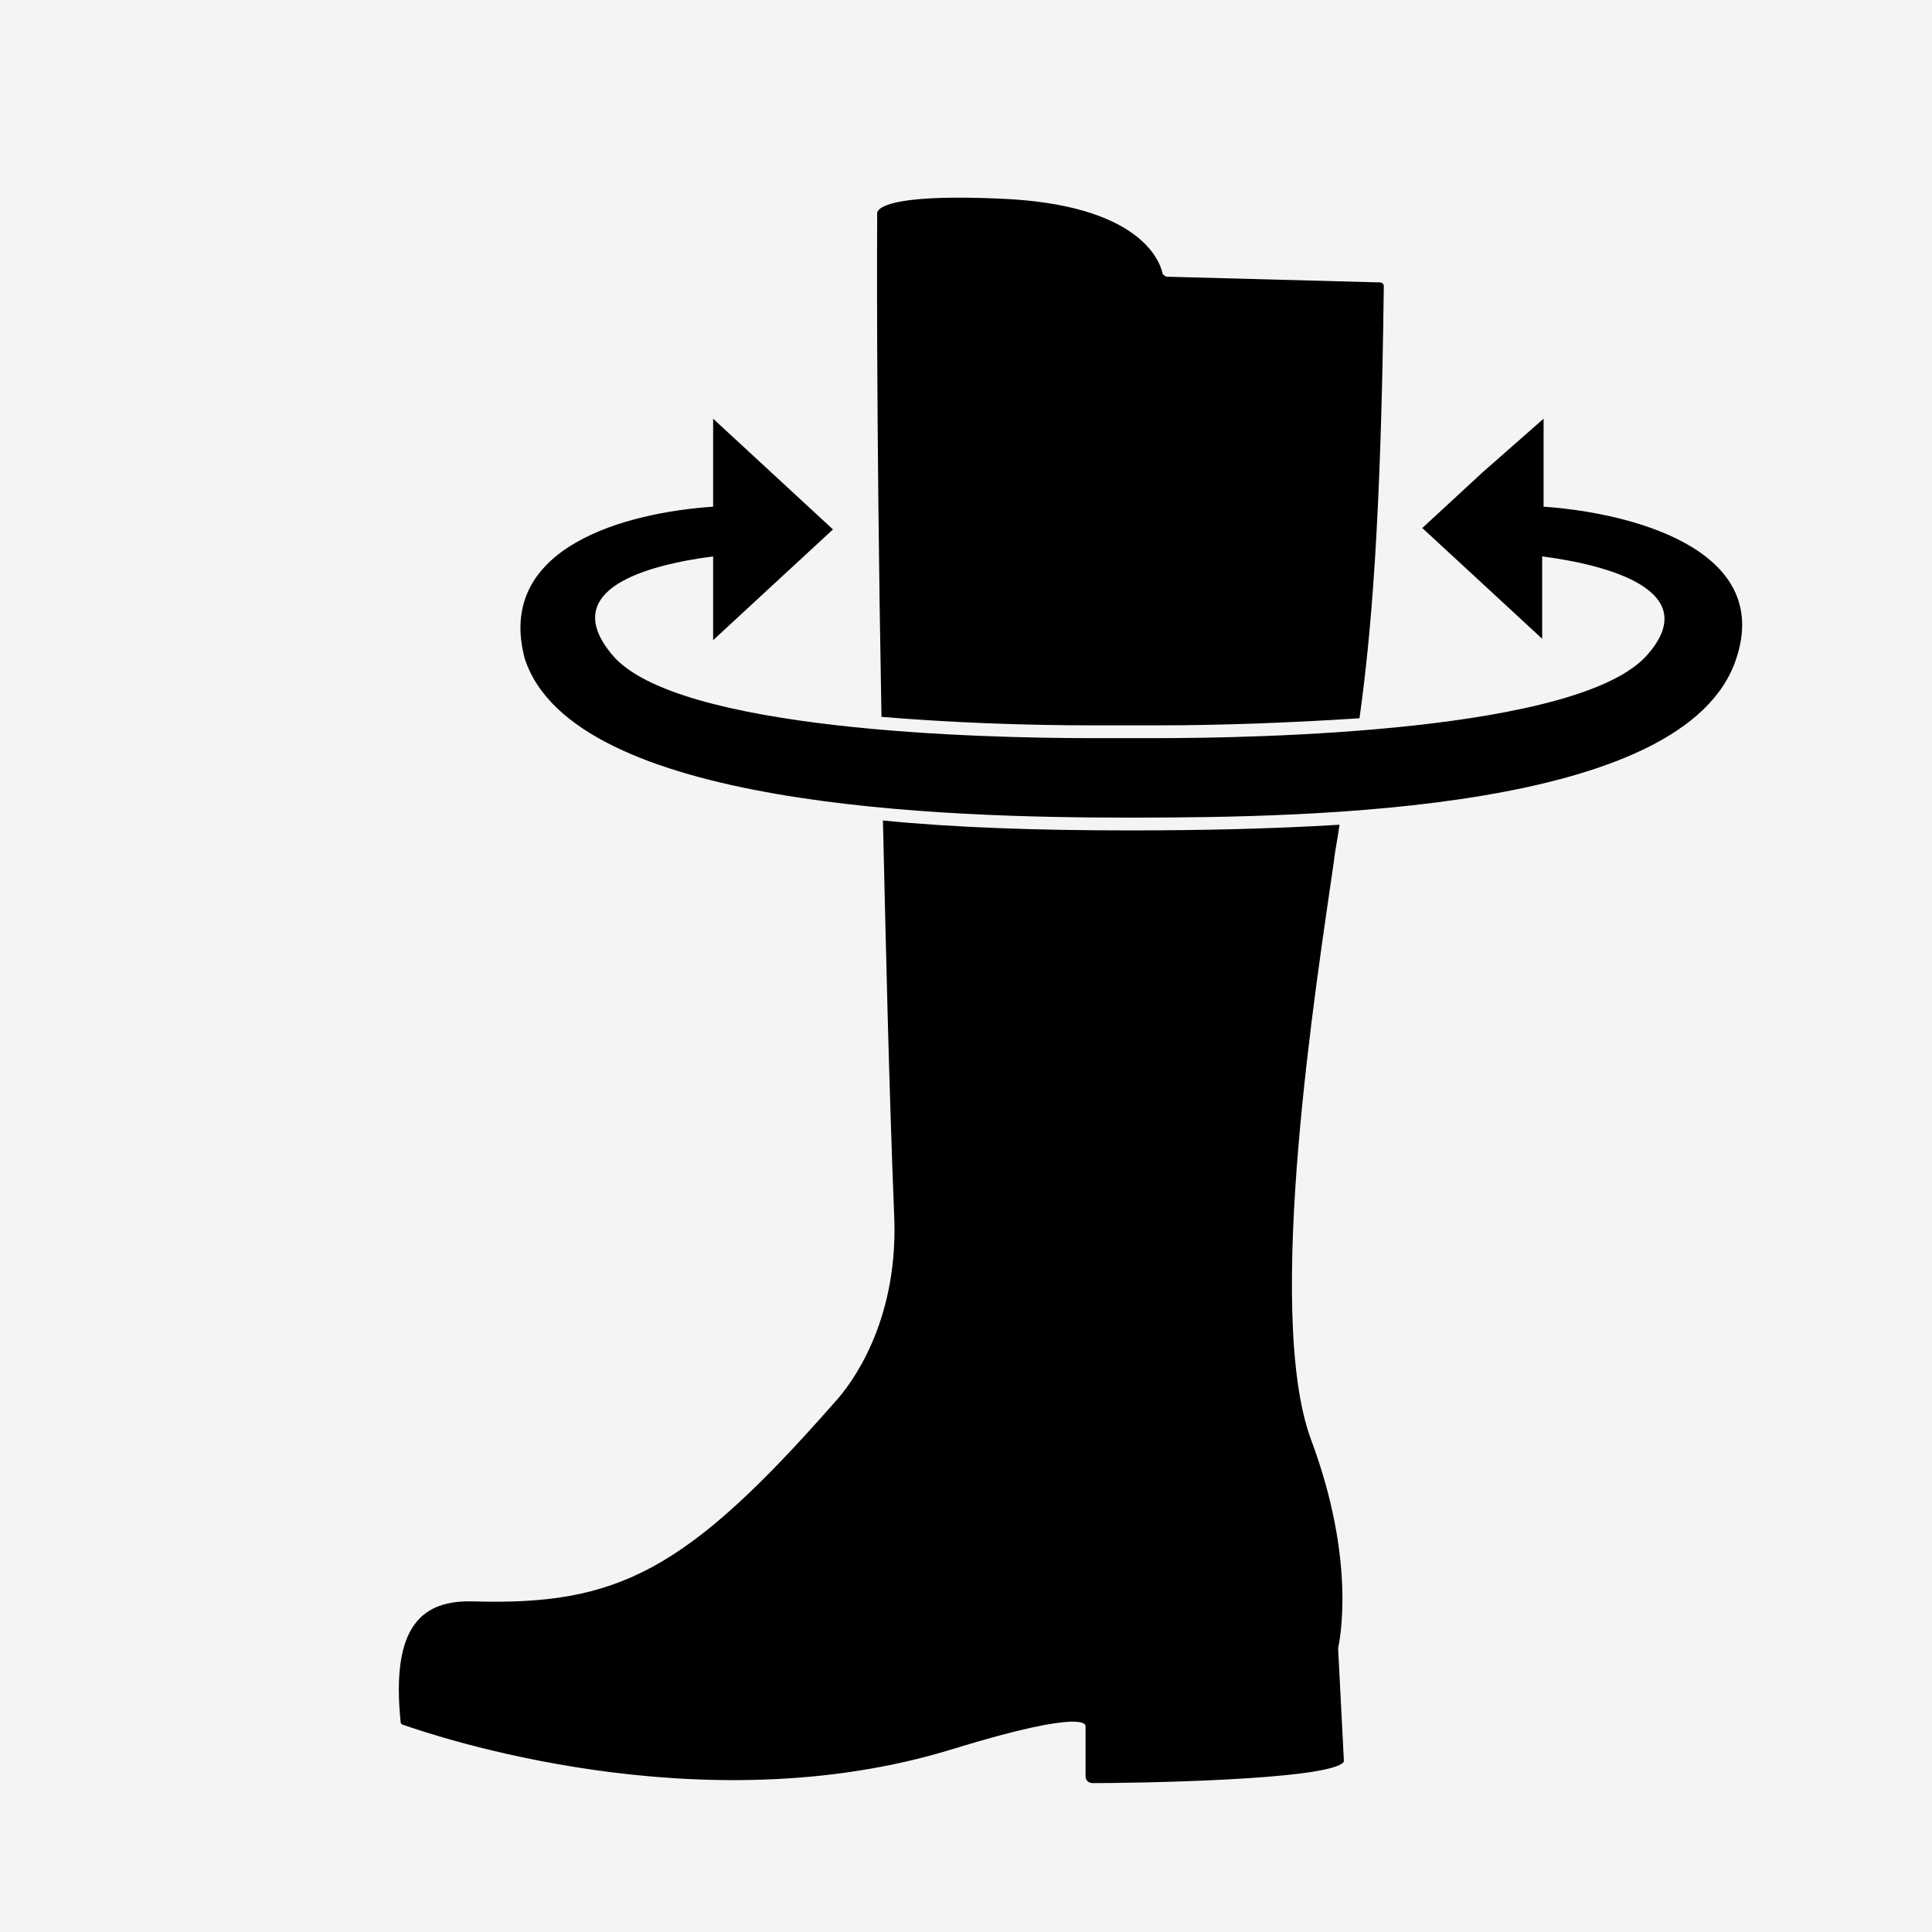 <svg xmlns="http://www.w3.org/2000/svg" xmlns:xlink="http://www.w3.org/1999/xlink" width="200" zoomAndPan="magnify" viewBox="0 0 150 150" height="200" preserveAspectRatio="xMidYMid meet" version="1.0"><defs><clipPath id="9b13609828"><path d="M 30.992 63 L 105 63 L 105 138.75 L 30.992 138.75 Z M 30.992 63 " clip-rule="nonzero"/></clipPath><clipPath id="448f3ed5c9"><path d="M 40 32 L 135.242 32 L 135.242 64 L 40 64 Z M 40 32 " clip-rule="nonzero"/></clipPath></defs><rect x="-15" width="180" fill="#ffffff" y="-15" height="180" fill-opacity="1"/><rect x="-15" width="180" fill="#f4f4f4" y="-15" height="180" fill-opacity="1"/><path fill="#000000" d="M 68.438 55.656 C 73.758 56.098 79.406 56.316 84.836 56.316 C 86.719 56.316 87.828 56.316 87.828 56.316 C 87.828 56.316 88.602 56.316 89.934 56.316 C 95.027 56.316 100.457 56.098 105.551 55.766 C 106.438 49.371 107.215 40.773 107.438 22.254 C 107.438 22.035 107.324 21.926 107.105 21.926 L 90.598 21.484 C 90.484 21.484 90.375 21.371 90.266 21.262 C 90.043 20.16 88.379 15.859 77.633 15.422 C 67.441 14.98 68.105 16.633 68.105 16.633 C 68.105 16.633 67.996 31.516 68.438 55.656 Z M 68.438 55.656 " fill-opacity="1" fill-rule="nonzero"/><g clip-path="url(#9b13609828)"><path fill="#000000" d="M 103.891 127.969 C 104 127.418 105.332 121.242 101.785 111.762 C 98.129 101.844 102.23 76.16 103.559 66.898 C 103.668 65.906 103.891 64.914 104 64.031 C 98.574 64.363 93.035 64.473 87.715 64.473 C 80.516 64.473 74.09 64.254 68.551 63.703 C 68.773 73.07 68.992 83.543 69.438 94.789 C 69.656 102.723 66.113 107.465 64.781 108.898 C 53.262 122.016 47.945 124.66 36.754 124.332 C 32.875 124.219 30.328 126.094 31.105 133.699 C 31.105 133.809 31.215 133.922 31.324 133.922 C 33.543 134.691 54.371 141.855 73.977 135.793 C 84.727 132.488 84.281 134.031 84.281 134.031 L 84.281 137.891 C 84.281 138.219 84.504 138.441 84.836 138.441 C 87.938 138.441 103.336 138.219 104.332 136.785 C 104.332 136.785 104.332 136.676 104.332 136.566 L 103.891 127.969 C 103.781 128.078 103.781 128.078 103.891 127.969 Z M 103.891 127.969 " fill-opacity="1" fill-rule="nonzero"/></g><g clip-path="url(#448f3ed5c9)"><path fill="#000000" d="M 119.844 32.508 L 119.844 39.34 C 126.379 39.781 137.68 42.539 134.801 51.137 C 130.922 63.039 101.898 63.48 87.715 63.48 C 73.535 63.48 44.508 62.711 40.742 51.137 C 38.418 42.426 48.719 39.781 55.367 39.34 L 55.367 32.508 L 60.02 36.805 L 64.672 41.105 L 60.02 45.402 L 55.367 49.703 L 55.367 43.199 C 50.27 43.859 43.289 45.734 47.5 50.805 C 52.375 56.758 76.305 57.309 84.727 57.309 C 86.609 57.309 87.715 57.309 87.715 57.309 C 87.715 57.309 88.492 57.309 89.82 57.309 C 97.355 57.309 122.723 56.867 127.93 50.805 C 132.254 45.844 124.828 43.859 119.734 43.199 L 119.734 49.594 L 115.082 45.293 L 110.426 40.996 L 115.082 36.695 L 119.844 32.508 " fill-opacity="1" fill-rule="nonzero"/></g></svg>